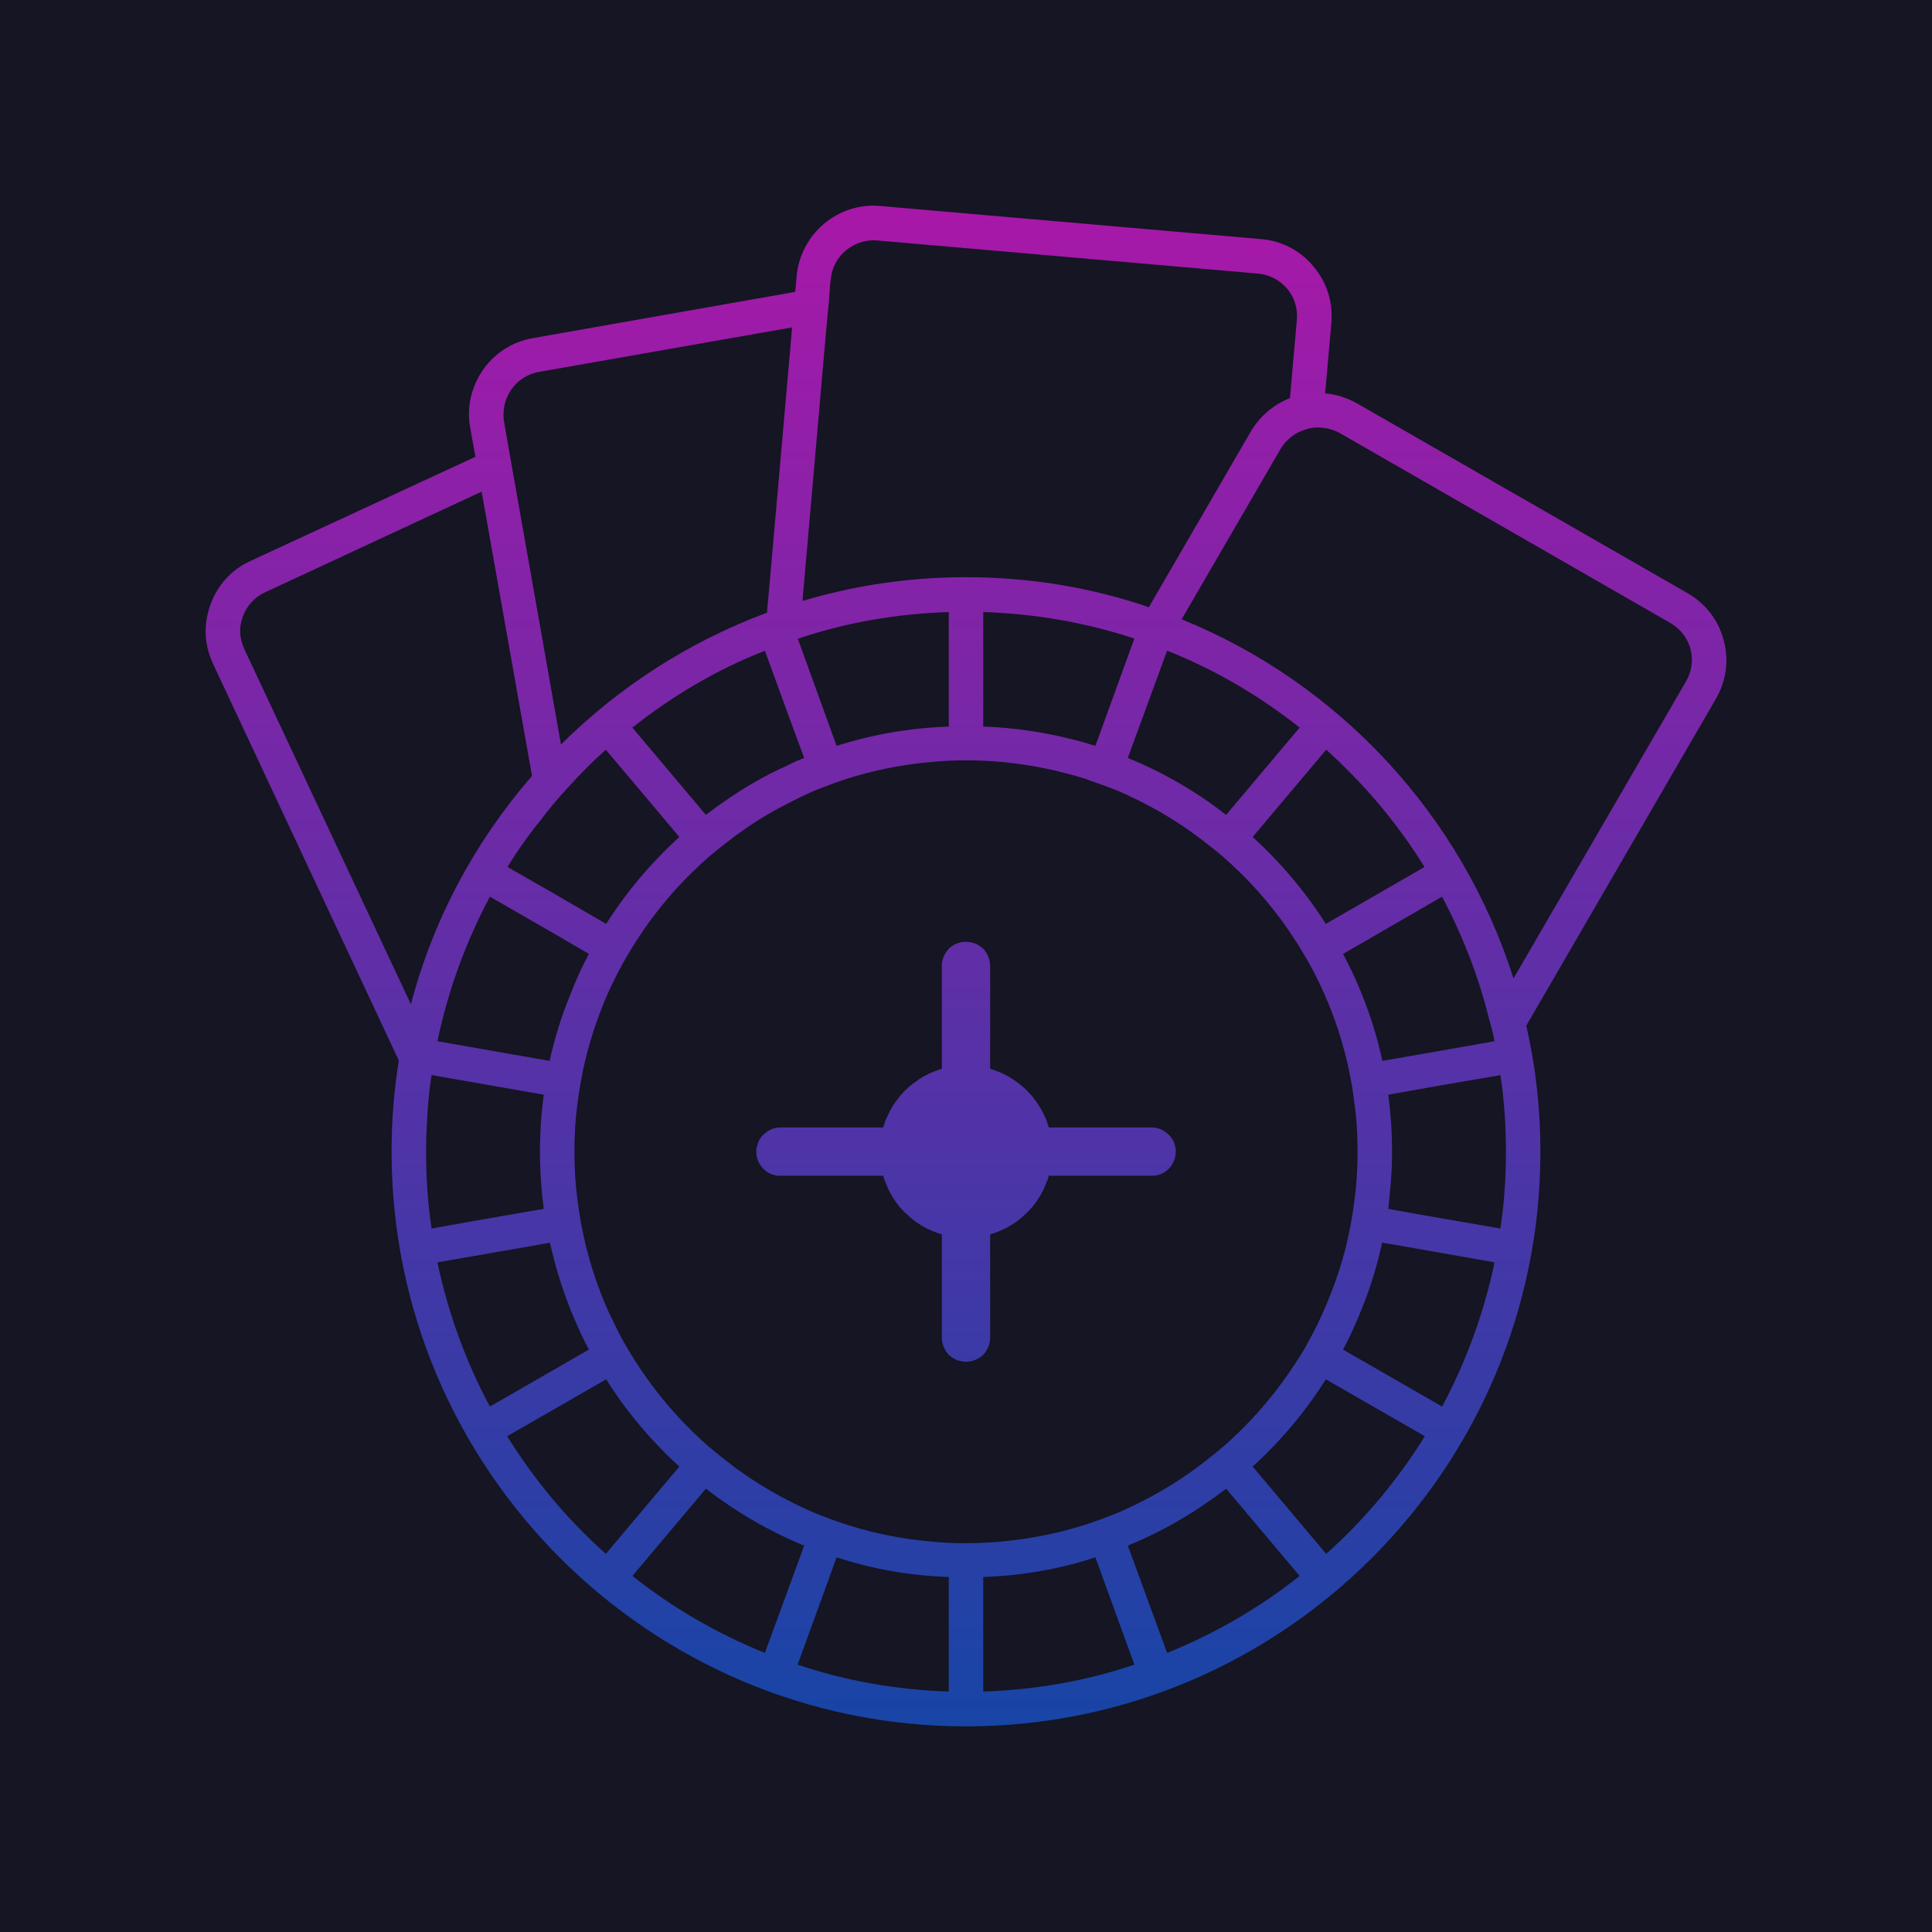 <?xml version="1.0" encoding="UTF-8"?>
<!DOCTYPE svg PUBLIC "-//W3C//DTD SVG 1.1//EN" "http://www.w3.org/Graphics/SVG/1.1/DTD/svg11.dtd">
<!-- Creator: CorelDRAW 2019 (64-Bit) -->
<svg xmlns="http://www.w3.org/2000/svg" xml:space="preserve" width="1000px" height="1000px" version="1.1" style="shape-rendering:geometricPrecision; text-rendering:geometricPrecision; image-rendering:optimizeQuality; fill-rule:evenodd; clip-rule:evenodd"
viewBox="0 0 1000 1000"
 xmlns:xlink="http://www.w3.org/1999/xlink"
 xmlns:xodm="http://www.corel.com/coreldraw/odm/2003">
 <defs>
  <style type="text/css">
   <![CDATA[
    .fil0 {fill:#151523;fill-rule:nonzero}
    .fil1 {fill:#F500A5;fill-rule:nonzero}
    .fil2 {fill:url(#id0);fill-rule:nonzero}
   ]]>
  </style>
  <linearGradient id="id0" gradientUnits="userSpaceOnUse" x1="500.01" y1="106.45" x2="500.01" y2="893.57">
   <stop offset="0" style="stop-opacity:1; stop-color:#A818A8"/>
   <stop offset="1" style="stop-opacity:1; stop-color:#1745A6"/>
  </linearGradient>
 </defs>
 <g id="Layer_x0020_1">
  <g id="backup">
  </g>
  <g id="before_16feb">
  </g>
  <rect class="fil0" width="1000" height="1000"/>
  <g id="_1400745017360">
   <g>
    <path class="fil1" d="M641.07 472.86c0.18,0.18 0.18,0.35 0.18,0.53l-0.18 -0.53 0 0z"/>
   </g>
  </g>
  <g id="_1400338725376">
   <path class="fil1" d="M499.82 499.64c0.18,0.18 0.18,0.36 0.18,0.54l0 -0.54 -0.18 0z"/>
  </g>
  <g id="_1400225052496">
   <g>
    <path class="fil1" d="M500.18 499.64l0 0.54c0,-0.18 0,-0.36 -0.18,-0.54l0.18 0z"/>
   </g>
  </g>
  <path class="fil2" d="M604.29 586.79c-2.15,-1.97 -5,-3.22 -8.22,-3.22l-53.21 0c-0.18,-0.53 -0.36,-1.07 -0.54,-1.61 -0.18,-0.71 -0.36,-1.43 -0.71,-2.14 -1.61,-4.11 -3.93,-8.03 -6.61,-11.43 -0.54,-0.71 -1.07,-1.43 -1.61,-1.96 -2.85,-3.21 -6.25,-6.07 -10,-8.39 -0.71,-0.36 -1.43,-0.9 -2.14,-1.25 -2.68,-1.43 -5.71,-2.68 -8.75,-3.58l0 -53.21c0,-2.14 -0.54,-4.11 -1.43,-5.89 -0.54,-1.07 -1.25,-2.15 -2.14,-3.04 -2.32,-2.14 -5.36,-3.57 -8.93,-3.57 -2.68,0 -5,0.71 -7.14,2.14 -0.54,0.36 -1.25,0.9 -1.79,1.43 -1.79,1.97 -3.21,4.64 -3.57,7.68l0 54.46c-3.04,0.9 -6.07,2.15 -8.75,3.58 -0.72,0.35 -1.43,0.89 -2.14,1.25 -0.54,0.35 -1.25,0.71 -1.79,1.25 -3.04,1.96 -5.89,4.46 -8.21,7.14 -0.54,0.54 -1.08,1.25 -1.61,1.96 -2.14,2.68 -4.11,5.72 -5.54,9.11 -0.35,0.72 -0.71,1.43 -1.07,2.32 -0.18,0.36 -0.18,0.54 -0.36,0.89 -0.17,0.36 -0.17,0.9 -0.35,1.25 -0.18,0.54 -0.36,1.08 -0.54,1.61l-53.21 0c-3.21,0 -6.07,1.25 -8.22,3.22 -1.78,1.42 -3.03,3.39 -3.57,5.53 -0.53,1.25 -0.71,2.5 -0.71,3.75 0,3.75 1.61,7.14 4.28,9.47 1.97,1.78 4.47,2.85 7.33,3.03l54.1 0c0.18,0.54 0.36,1.25 0.54,1.79 0.18,0.71 0.53,1.43 0.89,2.14 0.18,0.36 0.18,0.54 0.36,0.89 1.43,3.75 3.57,7.32 6.07,10.54 0.54,0.71 1.07,1.25 1.61,1.78 0.89,0.9 1.6,1.97 2.68,2.68 2.14,2.15 4.64,4.11 7.32,5.72 0.71,0.35 1.43,0.89 2.14,1.25 2.68,1.43 5.71,2.68 8.75,3.57l0 53.39c0,3.39 1.43,6.61 3.57,8.93 2.32,2.14 5.36,3.57 8.93,3.57 3.57,0 6.61,-1.43 8.93,-3.57 2.14,-2.32 3.57,-5.54 3.57,-8.93l0 -53.39c3.04,-0.89 6.07,-2.14 8.75,-3.57 0.71,-0.36 1.43,-0.9 2.14,-1.25 2.68,-1.61 5,-3.4 7.15,-5.54 1.07,-0.89 1.96,-1.78 2.85,-2.86 0.54,-0.53 1.07,-1.07 1.61,-1.78 2.32,-3.04 4.47,-6.43 5.89,-10 0.18,-0.54 0.36,-0.89 0.54,-1.43 0.36,-0.72 0.71,-1.43 0.89,-2.14 0.18,-0.54 0.36,-1.25 0.54,-1.79l53.21 0c3.21,0 6.07,-1.07 8.22,-3.03 2.67,-2.32 4.28,-5.72 4.28,-9.47 0,-3.75 -1.61,-7.14 -4.28,-9.28zm287.85 -255.54c-2.68,-10.36 -9.46,-18.93 -18.75,-24.29l-171.07 -98.21c-5.18,-2.86 -10.71,-4.64 -16.43,-5.18l3.22 -36.43c0.89,-10.71 -2.32,-21.07 -9.29,-29.28 -6.78,-8.22 -16.43,-13.22 -27.14,-14.11l-197.14 -17.14c-21.79,-1.97 -41.25,14.46 -43.22,36.43l-0.71 8.03 -135.72 23.93c-10.53,1.79 -19.82,7.68 -25.89,16.43 -6.07,8.75 -8.57,19.47 -6.61,30l2.68 15 -116.43 53.93c-9.82,4.46 -17.14,12.5 -20.71,22.68 -3.75,10 -3.22,20.71 1.25,30.35l96.25 205.54c-2.5,15.36 -3.75,31.07 -3.75,47.14 0,164.11 133.39,297.5 297.32,297.5 163.93,0 297.32,-133.39 297.32,-297.5 0,-22.32 -2.5,-44.28 -7.32,-65.18l98.21 -169.28c5.36,-9.29 6.79,-20 3.93,-30.36zm-464.1 -165l0.89 -9.11 0.71 -9.28 0.36 -3.4c1.07,-12.14 12.14,-21.07 24.11,-20l196.96 17.15c5.89,0.53 11.25,3.21 15.18,7.85 3.75,4.47 5.54,10.18 5,16.07l-3.57 40.54c-8.22,3.21 -15.36,9.11 -20.18,17.14l-52.86 91.07c-29.64,-10.18 -61.61,-15.53 -94.64,-15.53 -29.46,0 -57.86,4.28 -84.64,12.32l12.68 -144.82zm258.21 311.96c-10.53,-16.6 -23.39,-31.78 -37.86,-45l38.04 -45.17c19.64,17.67 36.96,38.21 50.89,60.71l-51.07 29.46zm60.18 -14.1c10.53,20 18.93,41.25 24.46,63.93 1.07,3.57 1.97,7.14 2.68,10.89l-10 1.78 -48.03 8.4c-4.29,-19.65 -11.25,-38.22 -20.36,-55.36l51.25 -29.64zm-111.79 -42.32c-15.53,-12.15 -32.5,-21.97 -50.89,-29.47l20.36 -55.53c24.82,9.82 47.86,23.39 68.57,39.82l-38.04 45.18zm-67.68 -35.72c-3.92,-1.25 -8.03,-2.5 -11.96,-3.39 -14.82,-3.75 -30.18,-6.07 -46.07,-6.61l0 -59.28c26.6,0.89 52.5,5.35 76.61,13.21 0.53,0.18 1.07,0.36 1.6,0.54l-20.18 55.53zm-153.21 -55.71c24.46,-8.22 50.54,-12.68 77.32,-13.57l0 59.28c-20.18,0.72 -39.64,4.11 -58.04,10l-19.46 -53.75 -0.71 -1.61c0,0 0.18,-0.17 0.89,-0.35zm2.5 61.96c-2.86,1.07 -5.71,2.32 -8.39,3.75 -6.43,2.86 -12.68,6.07 -18.75,9.64 -8.22,4.82 -16.07,10.18 -23.75,16.07l-38.04 -45.17c20.54,-16.25 43.22,-29.83 67.86,-39.47 0.18,-0.18 0.53,-0.18 0.71,-0.35l13.75 37.67 6.61 17.86zm-130.18 69.82l-23.39 -13.39c5,-8.21 10.53,-16.07 16.78,-23.75 4.47,-6.07 9.47,-11.96 14.83,-17.68 6.07,-6.78 12.5,-13.21 19.28,-19.28l38.04 45.17c-14.47,13.22 -27.32,28.4 -37.86,45l-7.68 -4.46 -20 -11.61zm18.75 31.61c-3.57,6.61 -6.78,13.57 -9.46,20.71 -4.65,11.08 -8.22,22.68 -10.9,34.65l-58.03 -10.18c5.53,-26.61 14.82,-51.61 27.14,-74.82l36.61 21.07 14.64 8.57zm-40.18 -292.14c3.4,-4.82 8.4,-8.04 14.29,-9.11l131.07 -23.04 -11.79 134.11 -1.25 13.57c-40.35,15 -76.6,38.4 -106.6,68.22l-24.47 -138.57 -1.61 -9.11 -1.6 -9.11 -1.79 -10.36c-0.89,-5.89 0.36,-11.6 3.75,-16.6zm-138.21 134.28c-2.5,-5.35 -2.86,-11.25 -0.72,-16.78 1.97,-5.54 6.08,-10 11.43,-12.5l112.15 -52.15 26.07 147.15c-29.29,33.75 -51.07,73.93 -62.68,118.21l-86.25 -183.93zm94.11 260.18c0,-5.36 0.17,-10.71 0.53,-16.07 0.36,-8.04 1.07,-15.89 2.32,-23.57l6.97 1.25 51.07 8.93c-1.25,9.64 -1.97,19.46 -1.97,29.46 0,10 0.72,20 1.97,29.64l-17.68 3.04 -18.39 3.21 -21.97 3.93c-1.96,-13.03 -2.85,-26.25 -2.85,-39.82zm5.89 57.32l26.78 -4.64 18.4 -3.21 13.03 -2.32c3.04,13.57 7.15,26.6 12.5,39.1 2.32,5.54 4.82,10.9 7.68,16.25l-4.11 2.32 -47.14 27.15c-12.32,-23.04 -21.61,-48.22 -27.14,-74.65zm36.07 90l51.25 -29.46c10.54,16.78 23.39,31.96 37.86,45.18l-38.04 45.18c-19.82,-17.68 -36.96,-38.22 -51.07,-60.9zm64.82 72.32l38.04 -45.17c15.53,11.96 32.5,21.96 50.89,29.46l-20.36 55.54c-24.82,-10 -47.85,-23.4 -68.57,-39.83zm163.75 59.83c-27.14,-0.9 -53.57,-5.54 -78.21,-13.93l20.18 -55.54c18.39,6.07 37.85,9.47 58.03,10.18 0,0 0,59.29 0,59.29zm0 -76.97c-18.03,-0.89 -35.53,-3.93 -51.96,-9.11 -5.72,-1.78 -11.25,-3.92 -16.79,-6.07 -16.25,-6.96 -31.61,-15.71 -45.54,-26.6 -4.64,-3.58 -9.28,-7.33 -13.75,-11.43 -12.85,-11.79 -24.28,-25.36 -33.92,-40.36 -1.97,-3.03 -3.75,-6.07 -5.54,-9.11 -1.07,-1.96 -2.32,-4.1 -3.39,-6.25 -1.61,-3.21 -3.22,-6.6 -4.82,-9.82 -5.72,-12.68 -10.18,-25.89 -13.22,-39.82 -1.25,-5.71 -2.32,-11.61 -3.03,-17.5 -1.25,-8.75 -1.79,-17.5 -1.79,-26.43 0,-8.93 0.54,-17.68 1.79,-26.25 0.71,-5.71 1.78,-11.43 2.85,-16.96 0.18,-0.18 0.18,-0.36 0.18,-0.54 2.68,-12.32 6.61,-24.28 11.43,-35.71 1.96,-4.65 4.29,-9.29 6.61,-13.93 2.85,-5.36 5.89,-10.54 9.1,-15.54 9.47,-14.82 20.9,-28.39 33.75,-40.18 4.47,-4.1 9.11,-7.85 13.75,-11.42 3.4,-2.68 6.97,-5.18 10.54,-7.68 6.07,-4.11 12.32,-7.86 18.75,-11.07 5.36,-2.86 10.71,-5.54 16.25,-7.86 5.54,-2.14 11.07,-4.29 16.79,-6.07 16.43,-5.18 33.92,-8.22 51.96,-9.11 2.86,-0.18 5.89,-0.18 8.93,-0.18 3.04,0 6.07,0 8.93,0.18 12.5,0.54 25,2.32 36.78,5 5.18,1.25 10.18,2.5 15.18,4.11 0.89,0.17 1.79,0.53 2.5,0.89 4.82,1.61 9.64,3.39 14.29,5.18 16.25,6.96 31.61,15.71 45.53,26.61 4.65,3.57 9.29,7.32 13.75,11.42 12.86,11.79 24.29,25.36 33.75,40.18 3.22,5 6.25,10.18 9.11,15.54 8.04,15.53 14.29,32.14 18.04,49.64 1.25,5.72 2.32,11.61 3.03,17.5 1.25,8.57 1.79,17.32 1.79,26.25 0,8.93 -0.54,17.68 -1.79,26.43 -0.71,5.89 -1.78,11.79 -3.03,17.5 -2.15,10 -5.18,19.82 -8.93,29.29 -2.68,6.96 -5.72,13.75 -9.11,20.35 -2.14,3.93 -4.11,7.68 -6.25,11.25 -0.89,1.43 -1.79,2.68 -2.68,4.11 -9.64,15 -21.07,28.57 -33.93,40.36 -4.46,4.1 -9.1,7.85 -13.75,11.43 -13.93,10.89 -29.28,19.64 -45.53,26.6 -5.54,2.15 -11.08,4.29 -16.79,6.07 -16.43,5.18 -33.93,8.22 -51.96,9.11 -2.86,0.18 -5.9,0.18 -8.93,0.18 -3.04,0 -6.07,0 -8.93,-0.18zm17.86 76.97l0 -59.29c20.18,-0.71 39.64,-4.11 58.04,-10.18l20.17 55.54c-24.64,8.39 -51.07,13.03 -78.21,13.93zm95.18 -20l-20.36 -55.54c18.39,-7.5 35.36,-17.5 50.89,-29.46l38.04 45.17c-20.72,16.43 -43.75,29.83 -68.57,39.83zm82.32 -51.25l-38.04 -45.18c14.47,-13.22 27.32,-28.4 37.86,-45.18l51.25 29.46c-14.11,22.68 -31.25,43.22 -51.07,60.9zm60 -76.25l-51.25 -29.47c3.57,-6.78 6.78,-13.75 9.64,-21.07 4.47,-10.89 8.04,-22.5 10.54,-34.29l8.57 1.43 49.64 8.75c-5.53,26.43 -14.82,51.61 -27.14,74.65zm30.18 -92.15l-43.22 -7.5 -14.82 -2.68c0.36,-3.03 0.72,-6.07 0.89,-9.1 0.72,-6.79 1.08,-13.57 1.08,-20.54 0,-10 -0.72,-19.82 -1.97,-29.46l33.39 -5.9 23.04 -3.92 1.61 -0.36c1.96,12.86 2.86,26.25 2.86,39.64 -0.01,13.57 -0.9,26.79 -2.86,39.82zm5.89 -98.03c0,-0.18 0,-0.36 -0.18,-0.54l0.18 0 0 0.54zm90.18 -185.18l-89.29 153.75c-26.78,-84.47 -90.35,-152.86 -171.78,-185.89l51.25 -88.22c0.89,-1.43 1.78,-2.68 2.85,-3.75 2.68,-2.86 5.9,-5 9.47,-6.07 2.32,-0.89 4.64,-1.25 7.14,-1.25 0.72,0 1.25,0 1.97,0.18 3.03,0.18 6.07,1.07 9.1,2.68l171.25 98.39c5,2.86 8.75,7.68 10.36,13.39 1.43,5.72 0.71,11.61 -2.32,16.79zm-371.43 238.57l-1.25 0.18 1.25 -0.18 -0.71 -0.54 0.71 0.54z"/>
 </g>
</svg>
